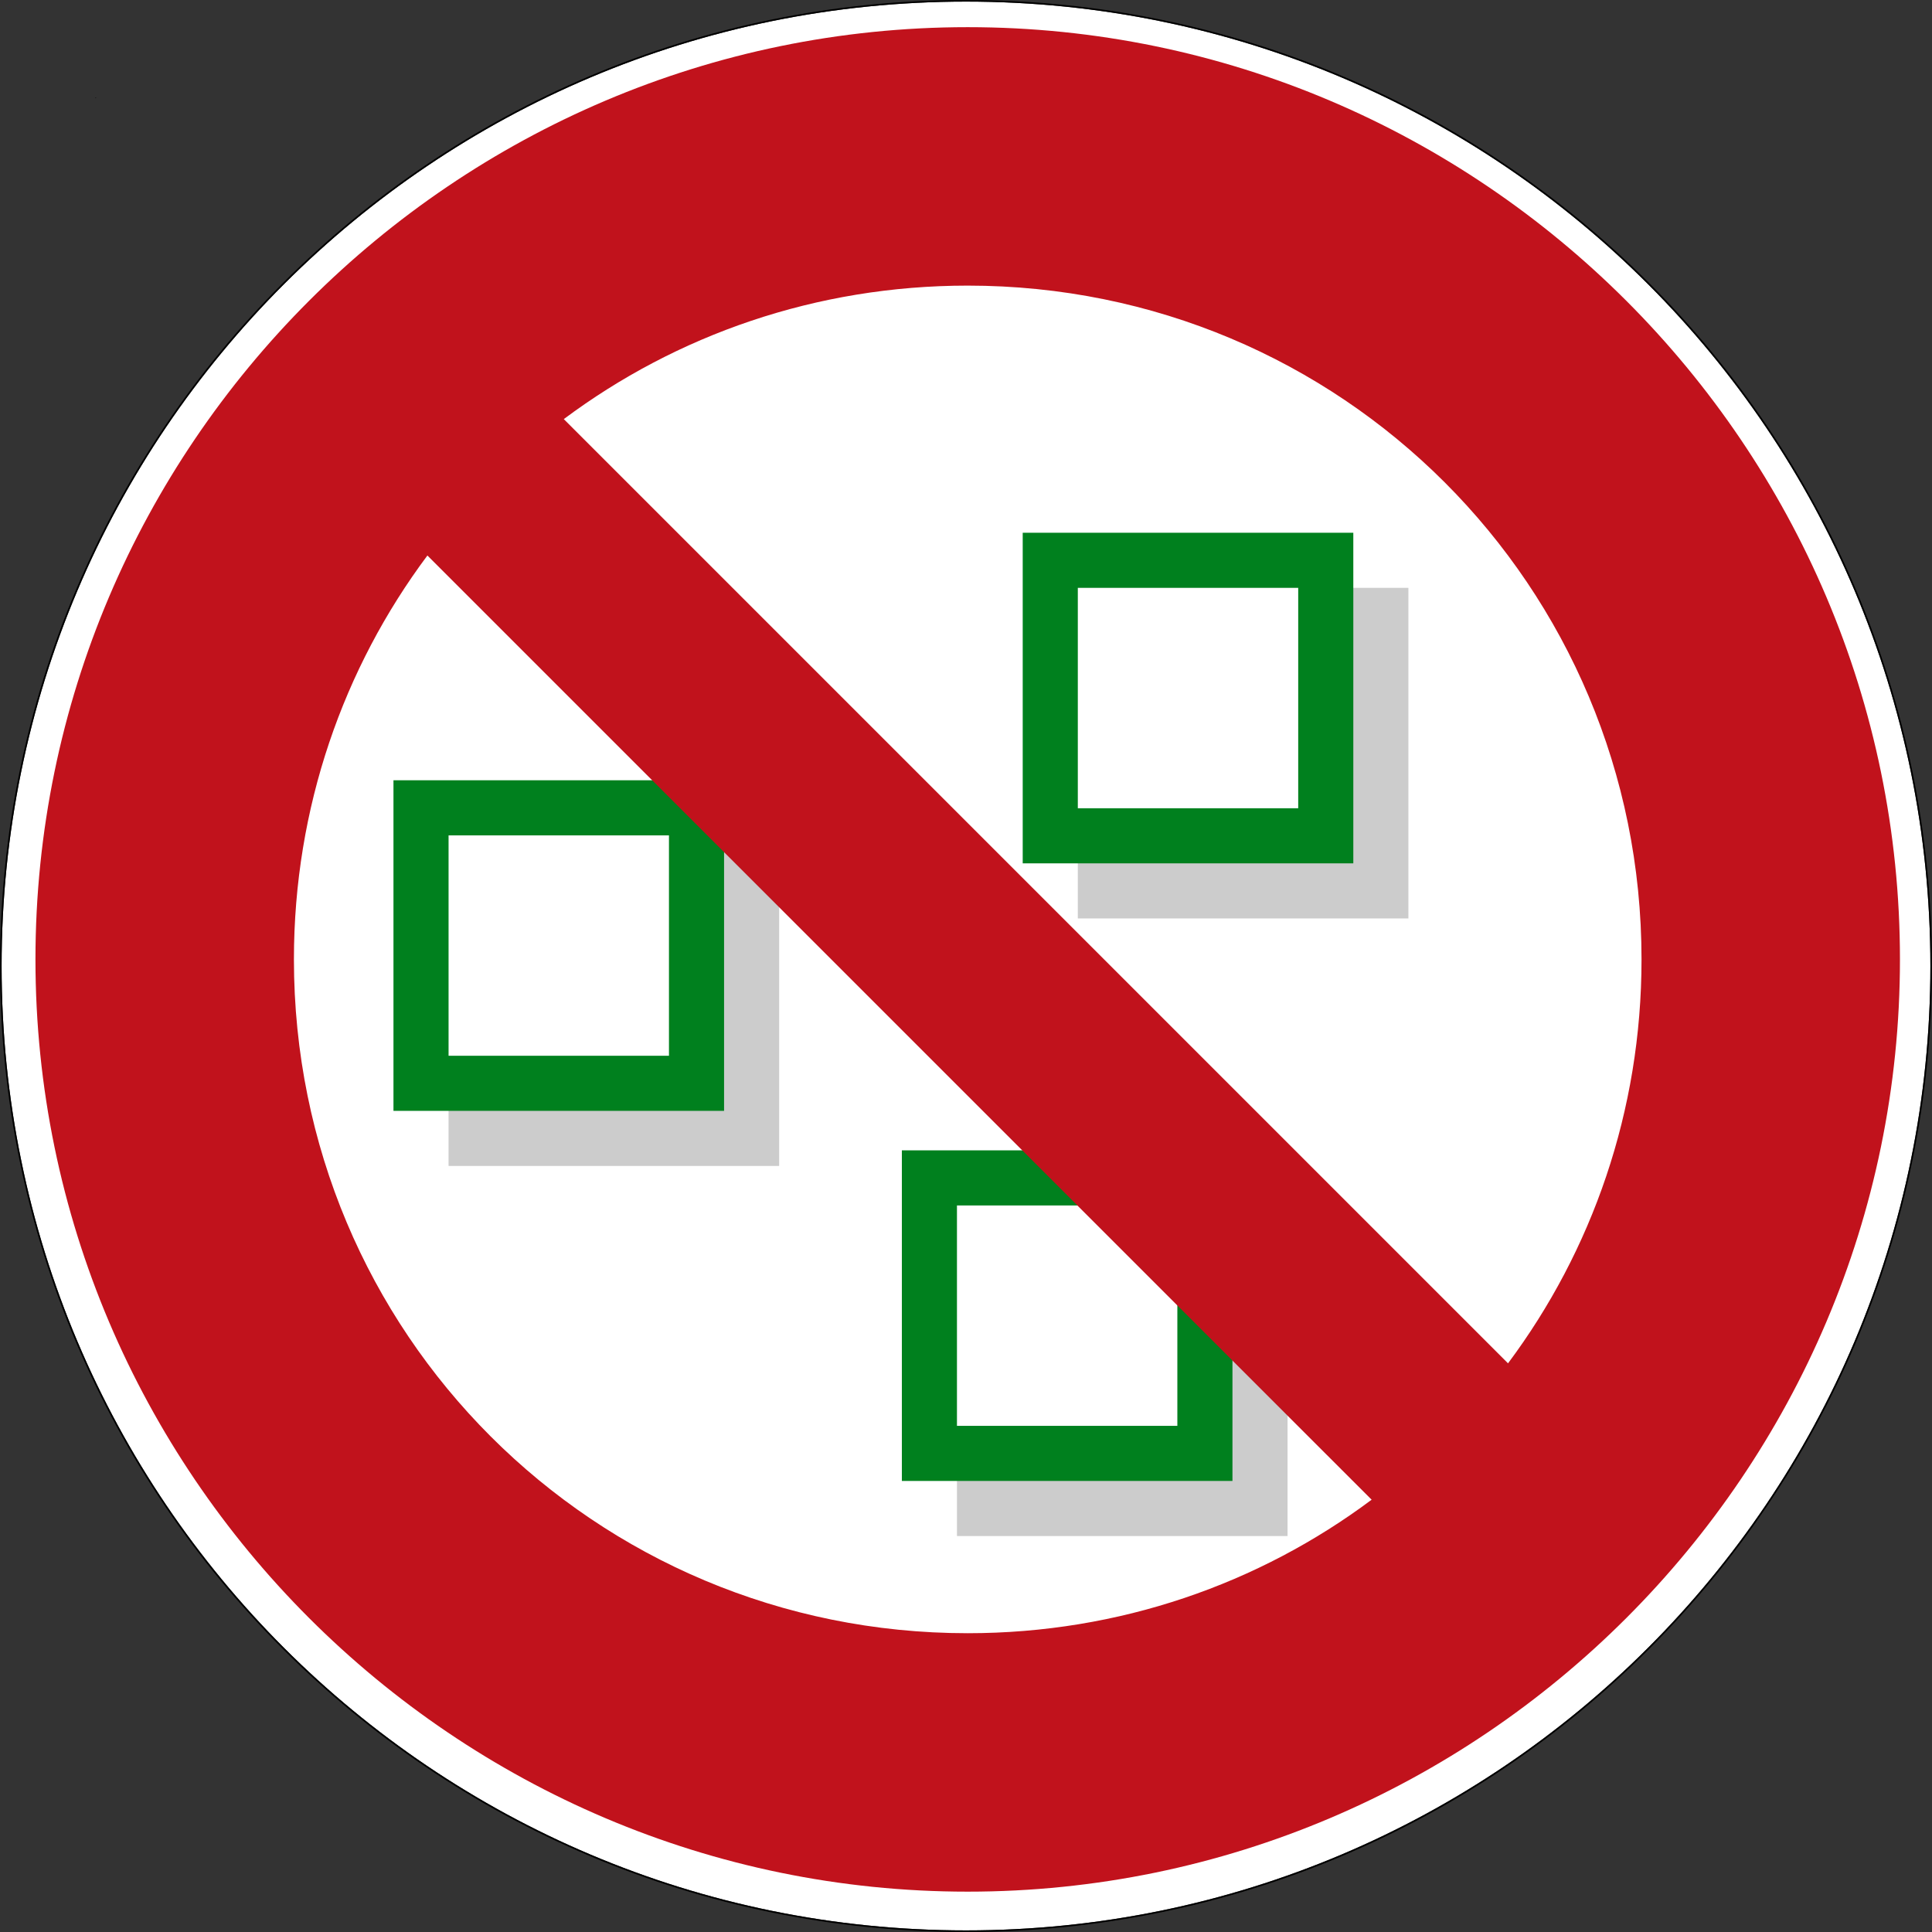 <?xml version="1.0" encoding="UTF-8" standalone="no"?>
<svg
   viewBox="0 0 600.996 600.996"
   height="600.996"
   width="600.996"
   xml:space="preserve"
   version="1.1"
   id="svg3876"
   sodipodi:docname="not_for_nodes.svg"
   inkscape:version="1.1.2 (0a00cf5339, 2022-02-04)"
   xmlns:inkscape="http://www.inkscape.org/namespaces/inkscape"
   xmlns:sodipodi="http://sodipodi.sourceforge.net/DTD/sodipodi-0.dtd"
   xmlns="http://www.w3.org/2000/svg"
   xmlns:svg="http://www.w3.org/2000/svg"
   xmlns:rdf="http://www.w3.org/1999/02/22-rdf-syntax-ns#"
   xmlns:cc="http://creativecommons.org/ns#"
   xmlns:dc="http://purl.org/dc/elements/1.1/"><rect x="0" y="0" width="600.996" height="600.996" fill="#333333" stroke="none"/><sodipodi:namedview
     id="namedview35"
     pagecolor="#ffffff"
     bordercolor="#666666"
     borderopacity="1.0"
     inkscape:pageshadow="2"
     inkscape:pageopacity="0.0"
     inkscape:pagecheckerboard="0"
     showgrid="false"
     inkscape:zoom="0.52828946"
     inkscape:cx="468.49316"
     inkscape:cy="158.05729"
     inkscape:window-width="1648"
     inkscape:window-height="966"
     inkscape:window-x="32"
     inkscape:window-y="28"
     inkscape:window-maximized="1"
     inkscape:current-layer="g3886" /><defs
     id="defs3880" /><g
     id="g3886"
     transform="matrix(1.25,0,0,-1.25,0,600.996)"><path
       id="path3888"
       style="fill:#ffffff;fill-opacity:1;fill-rule:nonzero;stroke:none"
       d="m 480.398,240.399 c 0,-132.551 -107.449,-240 -240,-240 -132.55,0 -240,107.449 -240,240 0,132.55 107.45,240 240,240 132.551,0 240,-107.45 240,-240 z" /><path
       id="path3892"
       style="fill:#000000;fill-opacity:1;fill-rule:nonzero;stroke:none"
       d="M 240.398,480.797 C 107.633,480.797 0,373.164 0,240.399 0,107.633 107.633,0 240.398,0 c 132.766,0 240.399,107.633 240.399,240.399 0,132.765 -107.633,240.398 -240.399,240.398 z m 0,-0.398 c 132.551,0 240,-107.45 240,-240 0,-132.551 -107.449,-240 -240,-240 -132.55,0 -240,107.449 -240,240 0,132.55 107.45,240 240,240 z" /><path
       id="path3896"
       style="fill:#000000;fill-opacity:1;fill-rule:nonzero;stroke:none"
       d="m 23.832,456.512 v -0.024 h -0.023 z" /><path
       id="path3898"
       style="fill:#000000;fill-opacity:1;fill-rule:nonzero;stroke:none"
       d="m 23.809,456.512 h 0.023 v -0.023 h -0.023 z" /><path
       id="path3900"
       style="fill:#000000;fill-opacity:1;fill-rule:nonzero;stroke:none"
       d="m 23.809,456.488 v 0.024 l 0.023,-0.024 z m 0.023,0 -0.023,0.024 v -0.024 z" /><path
       id="path3902"
       style="fill:#000000;fill-opacity:1;fill-rule:nonzero;stroke:none"
       d="m 23.859,456.488 h -0.05 0.023 v 0.024 z" /><path
       id="path3904"
       style="fill:#000000;fill-opacity:1;fill-rule:nonzero;stroke:none"
       d="m 23.809,456.488 v 0.024 -0.024 l 0.023,0.024 z" /><path
       id="path3906"
       style="fill:#000000;fill-opacity:1;fill-rule:nonzero;stroke:none"
       d="m 23.809,456.512 h 0.023 v -0.023 h -0.023 z" /><path
       id="path3908"
       style="fill:#000000;fill-opacity:1;fill-rule:nonzero;stroke:none"
       d="m 23.859,456.512 v -0.047 h -0.05 z" /><path
       id="path3910"
       style="fill:#000000;fill-opacity:1;fill-rule:nonzero;stroke:none"
       d="m 23.809,456.512 h 0.051 v -0.047 h -0.051 z" /><path
       id="path3912"
       style="fill:#000000;fill-opacity:1;fill-rule:nonzero;stroke:none"
       d="m 23.809,456.465 v 0.047 l 0.05,-0.047 z m 0.05,0 -0.05,0.047 v -0.047 z" /><path
       id="path3914"
       style="fill:#000000;fill-opacity:1;fill-rule:nonzero;stroke:none"
       d="m 23.859,456.465 h -0.05 0.023 v 0.047 z" /><path
       id="path3916"
       style="fill:#000000;fill-opacity:1;fill-rule:nonzero;stroke:none"
       d="m 23.809,456.465 v 0.047 -0.047 l 0.05,0.047 z" /><path
       id="path3918"
       style="fill:#000000;fill-opacity:1;fill-rule:nonzero;stroke:none"
       d="m 23.809,456.512 h 0.051 v -0.047 h -0.051 z" /><path
       id="path3920"
       style="fill:#000000;fill-opacity:1;fill-rule:nonzero;stroke:none"
       d="m 23.859,456.512 v -0.047 h -0.05 z" /><path
       id="path3922"
       style="fill:#000000;fill-opacity:1;fill-rule:nonzero;stroke:none"
       d="m 23.809,456.512 h 0.051 v -0.047 h -0.051 z" /><path
       id="path3924"
       style="fill:#000000;fill-opacity:1;fill-rule:nonzero;stroke:none"
       d="m 23.809,456.465 v 0.047 l 0.05,-0.047 z m 0.05,0 -0.05,0.047 v -0.047 z" /><path
       id="path3926"
       style="fill:#000000;fill-opacity:1;fill-rule:nonzero;stroke:none"
       d="m 23.859,456.465 h -0.05 0.023 v 0.047 z" /><path
       id="path3928"
       style="fill:#000000;fill-opacity:1;fill-rule:nonzero;stroke:none"
       d="m 23.809,456.465 v 0.047 -0.047 l 0.05,0.047 z" /><path
       id="path3930"
       style="fill:#000000;fill-opacity:1;fill-rule:nonzero;stroke:none"
       d="m 23.809,456.512 h 0.051 v -0.047 h -0.051 z" /><path
       id="path3932"
       style="fill:#000000;fill-opacity:1;fill-rule:nonzero;stroke:none"
       d="m 23.859,456.512 v -0.047 h -0.05 z" /><path
       id="path3934"
       style="fill:#000000;fill-opacity:1;fill-rule:nonzero;stroke:none"
       d="m 23.809,456.512 h 0.051 v -0.047 h -0.051 z" /><path
       id="path3936"
       style="fill:#000000;fill-opacity:1;fill-rule:nonzero;stroke:none"
       d="m 23.809,456.465 v 0.047 l 0.05,-0.047 z m 0.05,0 -0.05,0.047 v -0.047 z" /><path
       id="path3938"
       style="fill:#000000;fill-opacity:1;fill-rule:nonzero;stroke:none"
       d="m 23.859,456.465 h -0.05 0.023 v 0.047 z" /><path
       id="path3940"
       style="fill:#000000;fill-opacity:1;fill-rule:nonzero;stroke:none"
       d="m 23.809,456.465 v 0.047 -0.047 l 0.05,0.047 z" /><path
       id="path3942"
       style="fill:#000000;fill-opacity:1;fill-rule:nonzero;stroke:none"
       d="m 23.809,456.512 h 0.051 v -0.047 h -0.051 z" /><g
       id="g3050"
       transform="translate(-2.07,-0.804)"><g
         id="g829-5-2"
         transform="matrix(13.712,0,0,-13.712,188.023,417.58)"><g
           id="g862-7"><path
             d="m 6,6 h 6 v 6 H 6 Z"
             opacity="0.2"
             fill="#000000"
             id="path2-3-0" /></g><path
           d="m 5.5,5.5 h 5 v 5 h -5 z"
           fill="#ffffff"
           stroke="#df421e"
           id="path4-5-9"
           style="stroke:#00801e;stroke-opacity:1" /></g></g><g
       id="g3050-3"
       transform="translate(-158.665,-62.4)"><g
         id="g829-5-2-6"
         transform="matrix(13.712,0,0,-13.712,188.023,417.58)"><g
           id="g862-7-0"><path
             d="m 6,6 h 6 v 6 H 6 Z"
             opacity="0.2"
             fill="#000000"
             id="path2-3-0-6" /></g><path
           d="m 5.5,5.5 h 5 v 5 h -5 z"
           fill="#ffffff"
           stroke="#df421e"
           id="path4-5-9-2"
           style="stroke:#00801e;stroke-opacity:1" /></g></g><g
       id="g3050-6"
       transform="translate(-32.147,-154.5)"><g
         id="g829-5-2-1"
         transform="matrix(13.712,0,0,-13.712,188.023,417.58)"><g
           id="g862-7-8"><path
             d="m 6,6 h 6 v 6 H 6 Z"
             opacity="0.2"
             fill="#000000"
             id="path2-3-0-7" /></g><path
           d="m 5.5,5.5 h 5 v 5 h -5 z"
           fill="#ffffff"
           stroke="#df421e"
           id="path4-5-9-9"
           style="stroke:#00801e;stroke-opacity:1" /></g></g><path
       id="path3894"
       style="fill:#c1121c;fill-opacity:1;fill-rule:nonzero;stroke:none"
       d="m 240.824,474.036 c -127.746,0 -232,-104.25 -232,-231.996 0,-127.747 104.254,-232 232,-232 127.747,0 231.997,104.253 231.997,232 0,127.746 -104.25,231.996 -231.997,231.996 z m 0,-64.317 c 92.989,0 167.684,-74.691 167.684,-167.679 0,-37.789 -12.336,-72.559 -33.223,-100.52 l -234.98,234.977 c 27.961,20.886 62.73,33.222 100.519,33.222 z m -134.46,-67.164 234.98,-234.976 c -27.961,-20.887 -62.73,-33.223 -100.52,-33.223 -92.988,0 -167.679,74.695 -167.679,167.684 0,37.789 12.336,72.554 33.219,100.515 z" /></g></svg>
